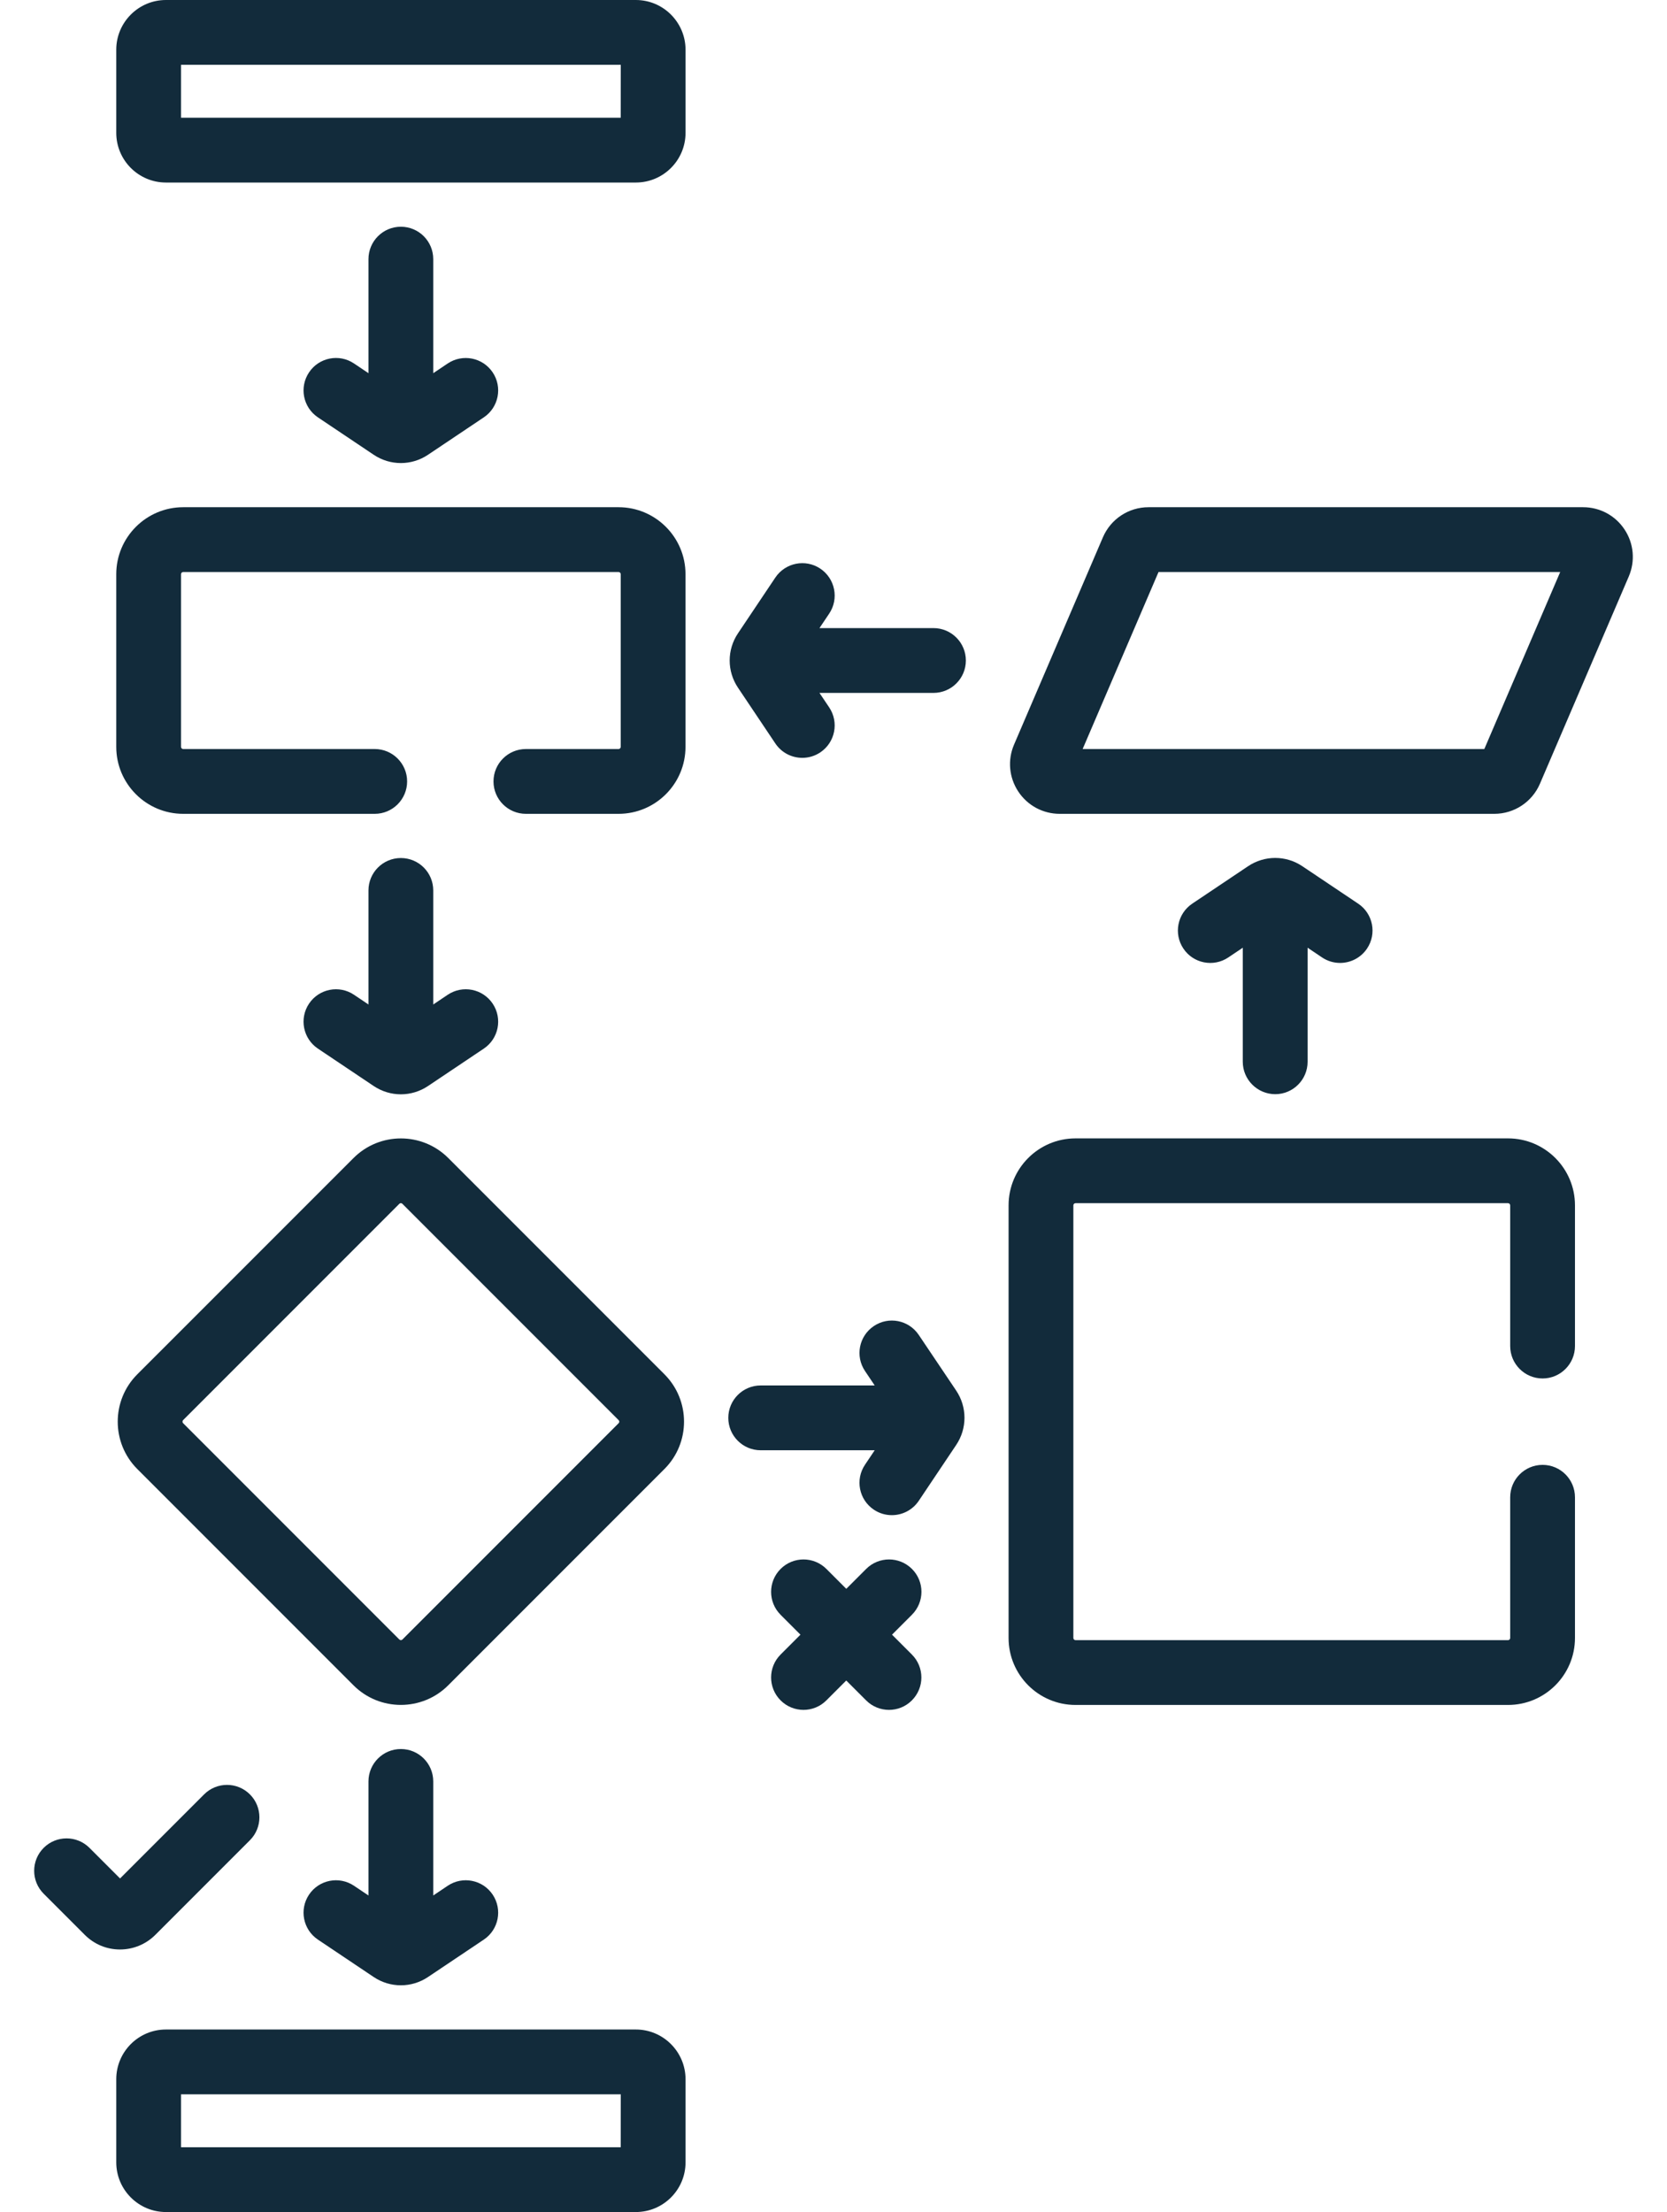 <?xml version="1.0" encoding="utf-8"?>
<!-- Generator: Adobe Illustrator 25.4.1, SVG Export Plug-In . SVG Version: 6.00 Build 0)  -->
<svg version="1.1" id="Capa_1" xmlns="http://www.w3.org/2000/svg" xmlns:xlink="http://www.w3.org/1999/xlink" x="0px" y="0px"
	 viewBox="0 0 386 512" style="enable-background:new 0 0 386 512;" xml:space="preserve">
<style type="text/css">
	.st0{fill:#122B3B;}
</style>
<g>
	<path class="st0" d="M147.23,0H38.42c-6.34,0-11.5,5.16-11.5,11.5v19.25c0,6.34,5.16,11.5,11.5,11.5h108.82
		c6.34,0,11.5-5.16,11.5-11.5V11.5C158.73,5.16,153.57,0,147.23,0L147.23,0z M143.73,27.25H41.92V15h101.82L143.73,27.25
		L143.73,27.25z"/>
	<path class="st0" d="M147.23,469.75H38.42c-6.34,0-11.5,5.16-11.5,11.5v19.25c0,6.34,5.16,11.5,11.5,11.5h108.82
		c6.34,0,11.5-5.16,11.5-11.5v-19.25C158.73,474.91,153.57,469.75,147.23,469.75L147.23,469.75z M143.73,497H41.92v-12.25h101.82
		L143.73,497L143.73,497z"/>
	<path class="st0" d="M26.92,132.9v39.97c0,8.55,6.95,15.5,15.5,15.5h44.35c4.14,0,7.5-3.36,7.5-7.5s-3.36-7.5-7.5-7.5H42.42
		c-0.28,0-0.5-0.23-0.5-0.5V132.9c0-0.27,0.22-0.5,0.5-0.5h100.81c0.27,0,0.5,0.23,0.5,0.5v39.97c0,0.27-0.23,0.5-0.5,0.5h-21.46
		c-4.14,0-7.5,3.36-7.5,7.5s3.36,7.5,7.5,7.5h21.46c8.55,0,15.5-6.95,15.5-15.5V132.9c0-8.55-6.95-15.5-15.5-15.5H42.42
		C33.87,117.4,26.92,124.35,26.92,132.9z"/>
	<path class="st0" d="M376.18,122.57c-2.13-3.24-5.72-5.17-9.6-5.17H265.95c-4.61,0-8.75,2.73-10.57,6.97l-20.57,47.97
		c-1.53,3.56-1.17,7.62,0.97,10.86c2.13,3.24,5.72,5.17,9.6,5.17h100.63c4.61,0,8.76-2.74,10.57-6.97l20.57-47.97
		C378.68,129.86,378.32,125.81,376.18,122.57L376.18,122.57z M343.7,173.37h-93.01l17.57-40.97h93.01L343.7,173.37z"/>
	<path class="st0" d="M153.86,318.1l-50.07-50.07c-6.04-6.04-15.88-6.04-21.92,0L31.79,318.1c-6.04,6.04-6.04,15.88,0,21.92
		l50.07,50.07c3.02,3.02,6.99,4.53,10.96,4.53c3.97,0,7.94-1.51,10.96-4.53l50.07-50.07C159.9,333.98,159.9,324.14,153.86,318.1
		L153.86,318.1z M143.25,329.41l-50.07,50.07c-0.2,0.2-0.52,0.19-0.71,0L42.4,329.41c-0.19-0.19-0.19-0.51,0-0.71l50.07-50.07
		c0.1-0.1,0.23-0.15,0.35-0.15c0.13,0,0.26,0.05,0.35,0.15l50.07,50.07C143.45,328.9,143.45,329.22,143.25,329.41L143.25,329.41z"/>
	<path class="st0" d="M92.82,52.48c-4.14,0-7.5,3.36-7.5,7.5v26.4l-3.35-2.25c-3.44-2.31-8.1-1.39-10.41,2.06s-1.39,8.1,2.05,10.41
		l12.92,8.66c1.91,1.28,4.1,1.92,6.29,1.92s4.38-0.64,6.29-1.92l12.92-8.66c3.44-2.31,4.36-6.97,2.05-10.41
		c-2.31-3.44-6.97-4.36-10.41-2.06l-3.35,2.25v-26.4C100.32,55.84,96.97,52.48,92.82,52.48L92.82,52.48z"/>
	<path class="st0" d="M92.82,198.6c-4.14,0-7.5,3.36-7.5,7.5v26.4l-3.35-2.25c-3.44-2.31-8.1-1.39-10.41,2.05s-1.39,8.1,2.05,10.41
		l12.92,8.66c1.91,1.28,4.1,1.92,6.29,1.92s4.38-0.64,6.29-1.92l12.92-8.66c3.44-2.31,4.36-6.96,2.05-10.41
		c-2.31-3.44-6.97-4.36-10.41-2.05l-3.35,2.25v-26.4C100.32,201.96,96.97,198.6,92.82,198.6L92.82,198.6z"/>
	<path class="st0" d="M92.82,404.83c-4.14,0-7.5,3.36-7.5,7.5v26.4l-3.35-2.25c-3.44-2.31-8.1-1.39-10.41,2.05s-1.39,8.1,2.05,10.41
		l12.92,8.66c1.91,1.28,4.1,1.92,6.29,1.92s4.38-0.64,6.29-1.92l12.92-8.66c3.44-2.31,4.36-6.96,2.05-10.41
		c-2.31-3.44-6.97-4.36-10.41-2.05l-3.35,2.25v-26.4C100.32,408.19,96.97,404.83,92.82,404.83L92.82,404.83z"/>
	<path class="st0" d="M212.74,308.98c-2.31-3.44-6.96-4.36-10.4-2.05s-4.36,6.96-2.05,10.4l2.25,3.35h-26.4
		c-4.14,0-7.5,3.36-7.5,7.5s3.36,7.5,7.5,7.5h26.4l-2.25,3.35c-2.31,3.44-1.39,8.1,2.05,10.4c1.28,0.86,2.73,1.27,4.17,1.27
		c2.42,0,4.79-1.17,6.24-3.33l8.66-12.92c2.56-3.82,2.56-8.76,0-12.58L212.74,308.98z"/>
	<path class="st0" d="M216.15,145.38h-26.4l2.25-3.35c2.31-3.44,1.39-8.1-2.05-10.41c-3.44-2.31-8.1-1.38-10.41,2.05l-8.66,12.92
		c-2.56,3.82-2.56,8.76,0,12.58l8.66,12.92c1.45,2.16,3.82,3.32,6.24,3.32c1.44,0,2.89-0.41,4.17-1.27
		c3.44-2.31,4.36-6.96,2.05-10.41l-2.25-3.35h26.4c4.14,0,7.5-3.36,7.5-7.5S220.29,145.38,216.15,145.38L216.15,145.38z"/>
	<path class="st0" d="M295.28,253.26c4.14,0,7.5-3.36,7.5-7.5v-26.4l3.35,2.25c1.28,0.86,2.73,1.27,4.17,1.27
		c2.42,0,4.79-1.17,6.24-3.32c2.31-3.44,1.39-8.1-2.05-10.4l-12.92-8.66c-3.82-2.56-8.76-2.56-12.58,0l-12.92,8.66
		c-3.44,2.31-4.36,6.96-2.05,10.4c2.3,3.44,6.96,4.36,10.4,2.05l3.35-2.25v26.4C287.78,249.9,291.14,253.25,295.28,253.26
		L295.28,253.26z"/>
	<path class="st0" d="M349.19,263.49H249.04c-8.55,0-15.5,6.95-15.5,15.5v100.14c0,8.55,6.95,15.5,15.5,15.5h100.15
		c8.55,0,15.5-6.95,15.5-15.5v-32.57c0-4.14-3.36-7.5-7.5-7.5s-7.5,3.36-7.5,7.5v32.57c0,0.27-0.23,0.5-0.5,0.5H249.04
		c-0.27,0-0.5-0.23-0.5-0.5V278.99c0-0.27,0.23-0.5,0.5-0.5h100.15c0.27,0,0.5,0.23,0.5,0.5v32.57c0,4.14,3.36,7.5,7.5,7.5
		s7.5-3.36,7.5-7.5v-32.57C364.69,270.44,357.74,263.49,349.19,263.49z"/>
	<path class="st0" d="M211.17,363.15c-2.93-2.93-7.68-2.93-10.61,0l-4.6,4.6l-4.6-4.6c-2.93-2.93-7.68-2.93-10.61,0
		c-2.93,2.93-2.93,7.68,0,10.61l4.6,4.6l-4.6,4.6c-2.93,2.93-2.93,7.68,0,10.61c1.46,1.46,3.38,2.2,5.3,2.2
		c1.92,0,3.84-0.73,5.3-2.2l4.6-4.6l4.6,4.6c1.46,1.46,3.38,2.2,5.3,2.2s3.84-0.73,5.3-2.2c2.93-2.93,2.93-7.68,0-10.61l-4.6-4.6
		l4.6-4.6C214.1,370.82,214.1,366.07,211.17,363.15L211.17,363.15z"/>
	<path class="st0" d="M35.96,447.85l21.91-21.91c2.93-2.93,2.93-7.68,0-10.61c-2.93-2.93-7.68-2.93-10.61,0L27.8,434.79l-7.08-7.08
		c-2.93-2.93-7.68-2.93-10.61,0c-2.93,2.93-2.93,7.68,0,10.61l9.53,9.53c2.18,2.18,5.07,3.38,8.16,3.38
		C30.88,451.22,33.78,450.02,35.96,447.85L35.96,447.85z"/>
</g>
</svg>
